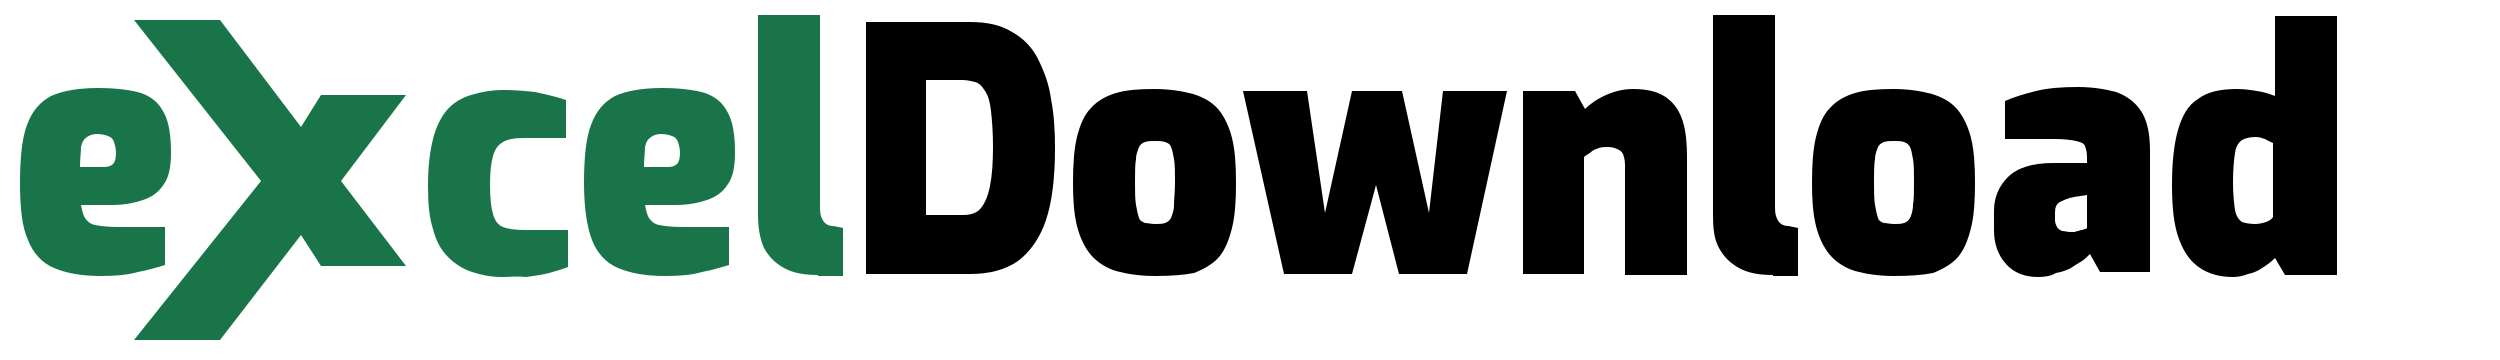 <?xml version="1.0" encoding="utf-8"?>
<!-- Generator: Adobe Illustrator 24.0.1, SVG Export Plug-In . SVG Version: 6.00 Build 0)  -->
<svg version="1.1" id="katman_1" xmlns="http://www.w3.org/2000/svg" xmlns:xlink="http://www.w3.org/1999/xlink" x="0px" y="0px"
	 viewBox="0 0 250 36" style="enable-background:new 0 0 250 36;" xml:space="preserve">
<style type="text/css">
	.st0{fill:#197549;}
</style>
<g>
	<g>
		<path class="st0" d="M10.1,27.6c-2,0-3.5-0.3-4.7-0.8c-1.2-0.5-2.1-1.5-2.6-2.8C2.2,22.7,2,20.8,2,18.3c0-2.5,0.2-4.5,0.7-5.8
			c0.5-1.4,1.3-2.3,2.4-2.9c1.1-0.5,2.7-0.8,4.7-0.8c1.8,0,3.3,0.2,4.3,0.5c1.1,0.4,1.8,1,2.3,2c0.5,0.9,0.7,2.3,0.7,4
			c0,1.3-0.2,2.4-0.7,3.1c-0.5,0.8-1.2,1.3-2.1,1.6c-0.9,0.3-1.9,0.5-3.1,0.5H8.1c0.1,0.5,0.2,1,0.4,1.3s0.5,0.6,1,0.7
			c0.5,0.1,1.3,0.2,2.3,0.2h4.7v3.8c-0.7,0.2-1.6,0.5-2.7,0.7C12.7,27.5,11.5,27.6,10.1,27.6z M8,16.7h2.4c0.4,0,0.7-0.1,0.9-0.3
			c0.2-0.2,0.3-0.6,0.3-1.1c0-0.4-0.1-0.8-0.2-1.1c-0.1-0.3-0.3-0.5-0.6-0.6c-0.3-0.1-0.6-0.2-1.1-0.2c-0.4,0-0.7,0.1-1,0.3
			c-0.3,0.2-0.5,0.5-0.6,1C8.1,15.2,8,15.9,8,16.7z"/>
		<path class="st0" d="M50.2,27.7c-1.1,0-2.1-0.2-3-0.5c-0.9-0.3-1.7-0.8-2.4-1.5c-0.7-0.7-1.2-1.6-1.5-2.8
			c-0.4-1.2-0.5-2.7-0.5-4.4c0-1.9,0.2-3.4,0.5-4.6c0.3-1.2,0.8-2.2,1.4-2.9c0.6-0.7,1.4-1.2,2.4-1.5c1-0.3,2-0.5,3.3-0.5
			c1.1,0,2.2,0.1,3.1,0.2c0.9,0.2,1.9,0.4,3.1,0.8v3.8h-4.2c-0.9,0-1.6,0.1-2.1,0.4c-0.5,0.3-0.8,0.7-1,1.4
			c-0.2,0.7-0.3,1.6-0.3,2.9c0,1.3,0.1,2.2,0.3,2.9s0.5,1.1,1,1.3c0.5,0.2,1.2,0.3,2.2,0.3h4.3v3.7c-0.5,0.2-1.2,0.4-1.9,0.6
			c-0.8,0.2-1.5,0.3-2.3,0.4C51.7,27.6,51,27.7,50.2,27.7z"/>
		<path class="st0" d="M66.5,27.6c-2,0-3.5-0.3-4.7-0.8c-1.2-0.5-2.1-1.5-2.6-2.8c-0.5-1.3-0.8-3.2-0.8-5.7c0-2.5,0.2-4.5,0.7-5.8
			c0.5-1.4,1.3-2.3,2.4-2.9c1.1-0.5,2.7-0.8,4.7-0.8c1.8,0,3.3,0.2,4.3,0.5c1.1,0.4,1.8,1,2.3,2c0.5,0.9,0.7,2.3,0.7,4
			c0,1.3-0.2,2.4-0.7,3.1c-0.5,0.8-1.2,1.3-2.1,1.6c-0.9,0.3-1.9,0.5-3.1,0.5h-3.1c0.1,0.5,0.2,1,0.4,1.3s0.5,0.6,1,0.7
			c0.5,0.1,1.3,0.2,2.3,0.2h4.7v3.8c-0.7,0.2-1.6,0.5-2.7,0.7C69.2,27.5,68,27.6,66.5,27.6z M64.4,16.7h2.4c0.4,0,0.7-0.1,0.9-0.3
			c0.2-0.2,0.3-0.6,0.3-1.1c0-0.4-0.1-0.8-0.2-1.1c-0.1-0.3-0.3-0.5-0.6-0.6c-0.3-0.1-0.6-0.2-1.1-0.2c-0.4,0-0.7,0.1-1,0.3
			c-0.3,0.2-0.5,0.5-0.6,1C64.5,15.2,64.4,15.9,64.4,16.7z"/>
		<path class="st0" d="M81.8,27.5c-1.4,0-2.5-0.2-3.4-0.7c-0.9-0.5-1.5-1.1-2-2c-0.4-0.9-0.6-2-0.6-3.3v-20H82v19
			c0,0.4,0,0.8,0.1,1.1c0.1,0.3,0.2,0.5,0.4,0.7c0.2,0.2,0.5,0.3,0.8,0.3l1,0.2v4.8H81.8z"/>
		<path d="M86.6,27.4V2.2H97c1.7,0,3.1,0.3,4.2,1c1.1,0.6,2,1.5,2.6,2.7c0.6,1.2,1.1,2.5,1.3,4c0.3,1.5,0.4,3.2,0.4,4.9
			c0,3-0.3,5.4-0.9,7.2c-0.6,1.8-1.6,3.2-2.8,4.1c-1.3,0.9-2.9,1.3-4.8,1.3H86.6z M92.7,21.5h3.6c0.8,0,1.4-0.2,1.8-0.7
			c0.4-0.5,0.7-1.2,0.9-2.2c0.2-1,0.3-2.3,0.3-3.9c0-1.5-0.1-2.7-0.2-3.6c-0.1-0.9-0.3-1.6-0.6-2c-0.3-0.5-0.6-0.8-1-0.9
			c-0.4-0.1-0.8-0.2-1.3-0.2h-3.6V21.5z"/>
		<path d="M115.5,27.6c-1.5,0-2.8-0.2-3.9-0.5c-1-0.3-1.9-0.9-2.5-1.6s-1.1-1.7-1.4-2.9c-0.3-1.2-0.4-2.6-0.4-4.3
			c0-1.8,0.1-3.4,0.4-4.6c0.3-1.2,0.7-2.2,1.4-2.9c0.6-0.7,1.5-1.2,2.5-1.5c1-0.3,2.3-0.4,3.8-0.4c1.5,0,2.8,0.2,3.9,0.5
			c1,0.3,1.9,0.8,2.5,1.5c0.6,0.7,1.1,1.7,1.4,2.9c0.3,1.2,0.4,2.7,0.4,4.5c0,1.8-0.1,3.3-0.4,4.5s-0.7,2.2-1.3,2.9
			c-0.6,0.7-1.5,1.2-2.5,1.6C118.4,27.5,117.1,27.6,115.5,27.6z M115.5,22.4c0.4,0,0.7,0,1-0.1c0.3-0.1,0.5-0.3,0.6-0.5
			c0.1-0.3,0.3-0.7,0.3-1.3s0.1-1.3,0.1-2.3s0-1.7-0.1-2.3c-0.1-0.6-0.2-1-0.3-1.2c-0.1-0.3-0.3-0.4-0.6-0.5c-0.3-0.1-0.6-0.1-1-0.1
			c-0.4,0-0.7,0-1,0.1c-0.3,0.1-0.5,0.3-0.6,0.5c-0.1,0.3-0.3,0.7-0.3,1.2c-0.1,0.6-0.1,1.3-0.1,2.3s0,1.7,0.1,2.3s0.2,1,0.3,1.3
			c0.1,0.3,0.4,0.4,0.6,0.5C114.8,22.3,115.1,22.4,115.5,22.4z"/>
		<path d="M128.4,27.4l-4.1-18.3h6.4l1.8,12.2l2.7-12.2h5l2.7,12.2l1.4-12.2h6.4l-4,18.3h-6.8l-2.3-8.9l-2.4,8.9H128.4z"/>
		<path d="M152.3,27.4V9.1h5.2l1,1.8c0.5-0.5,1.2-1,2.1-1.4s1.8-0.6,2.7-0.6c1.5,0,2.6,0.3,3.4,0.9c0.8,0.6,1.3,1.4,1.6,2.4
			c0.3,1,0.4,2.2,0.4,3.5v11.8h-6.2V16.5c0-0.5-0.1-0.8-0.2-1.1c-0.1-0.2-0.3-0.4-0.6-0.5c-0.2-0.1-0.5-0.2-0.9-0.2
			c-0.3,0-0.6,0-0.9,0.1c-0.3,0.1-0.6,0.2-0.8,0.4c-0.2,0.2-0.5,0.3-0.7,0.5v11.7H152.3z"/>
		<path d="M177.3,27.5c-1.4,0-2.5-0.2-3.4-0.7c-0.9-0.5-1.5-1.1-2-2s-0.6-2-0.6-3.3v-20h6.2v19c0,0.4,0,0.8,0.1,1.1
			c0.1,0.3,0.2,0.5,0.4,0.7c0.2,0.2,0.5,0.3,0.8,0.3l1,0.2v4.8H177.3z"/>
		<path d="M189.4,27.6c-1.5,0-2.8-0.2-3.9-0.5c-1-0.3-1.9-0.9-2.5-1.6c-0.6-0.7-1.1-1.7-1.4-2.9c-0.3-1.2-0.4-2.6-0.4-4.3
			c0-1.8,0.1-3.4,0.4-4.6c0.3-1.2,0.7-2.2,1.4-2.9c0.6-0.7,1.5-1.2,2.5-1.5c1-0.3,2.3-0.4,3.8-0.4c1.5,0,2.8,0.2,3.9,0.5
			c1,0.3,1.9,0.8,2.5,1.5c0.6,0.7,1.1,1.7,1.4,2.9c0.3,1.2,0.4,2.7,0.4,4.5c0,1.8-0.1,3.3-0.4,4.5c-0.3,1.2-0.7,2.2-1.3,2.9
			c-0.6,0.7-1.5,1.2-2.5,1.6C192.3,27.5,191,27.6,189.4,27.6z M189.4,22.4c0.4,0,0.7,0,1-0.1c0.3-0.1,0.5-0.3,0.6-0.5
			s0.3-0.7,0.3-1.3c0.1-0.6,0.1-1.3,0.1-2.3s0-1.7-0.1-2.3c-0.1-0.6-0.2-1-0.3-1.2s-0.3-0.4-0.6-0.5c-0.3-0.1-0.6-0.1-1-0.1
			c-0.4,0-0.7,0-1,0.1c-0.3,0.1-0.5,0.3-0.6,0.5c-0.1,0.3-0.3,0.7-0.3,1.2c-0.1,0.6-0.1,1.3-0.1,2.3s0,1.7,0.1,2.3s0.2,1,0.3,1.3
			c0.1,0.3,0.3,0.4,0.6,0.5C188.7,22.3,189,22.4,189.4,22.4z"/>
		<path d="M203.8,27.7c-1.3,0-2.4-0.4-3.2-1.3s-1.2-2-1.2-3.4v-1.9c0-1.4,0.5-2.5,1.4-3.4c0.9-0.9,2.4-1.4,4.5-1.4h3.4v-0.6
			c0-0.5-0.1-0.8-0.2-1.1c-0.1-0.3-0.5-0.4-0.9-0.5s-1.2-0.2-2.1-0.2h-5v-3.8c0.9-0.4,1.9-0.7,3.1-1s2.6-0.4,4.2-0.4
			c1.4,0,2.7,0.2,3.8,0.5c1.1,0.4,1.9,1,2.5,1.9s0.9,2.2,0.9,4v12.1H210l-1-1.8c-0.2,0.2-0.5,0.5-0.8,0.7c-0.3,0.2-0.7,0.4-1.1,0.7
			c-0.4,0.2-0.9,0.4-1.5,0.5C205.1,27.6,204.5,27.7,203.8,27.7z M207.1,23.2c0.1,0,0.2,0,0.3,0c0.1,0,0.3-0.1,0.4-0.1
			c0.1,0,0.2-0.1,0.4-0.1c0.1,0,0.2-0.1,0.3-0.1c0.1,0,0.2-0.1,0.2-0.1v-3.3l-1.3,0.2c-0.6,0.1-1,0.3-1.4,0.5s-0.5,0.6-0.5,1.1v0.7
			c0,0.3,0.1,0.5,0.2,0.7s0.3,0.3,0.5,0.4C206.5,23.1,206.7,23.2,207.1,23.2z"/>
		<path d="M223.3,27.7c-1.3,0-2.4-0.3-3.3-0.9c-0.9-0.6-1.6-1.5-2.1-2.9c-0.5-1.3-0.7-3.1-0.7-5.4c0-2.3,0.2-4.1,0.6-5.5
			c0.4-1.4,1-2.5,2-3.1c0.9-0.7,2.2-1,3.9-1c0.7,0,1.4,0.1,2,0.2c0.7,0.1,1.3,0.3,1.8,0.5v-8h6.2v25.9h-5.2l-1-1.7
			c-0.4,0.4-0.8,0.7-1.3,1c-0.4,0.3-0.9,0.5-1.4,0.6C224.3,27.6,223.8,27.7,223.3,27.7z M225.5,22.4c0.4,0,0.8-0.1,1.1-0.2
			s0.6-0.3,0.7-0.5v-7.4c-0.2-0.1-0.5-0.2-0.8-0.4c-0.3-0.1-0.6-0.2-0.9-0.2c-0.6,0-1,0.1-1.4,0.3c-0.3,0.2-0.6,0.6-0.7,1.3
			c-0.1,0.6-0.2,1.6-0.2,2.9c0,1.2,0.1,2.2,0.2,2.8c0.1,0.6,0.4,1,0.7,1.2C224.5,22.3,225,22.4,225.5,22.4z"/>
	</g>
</g>
<polygon class="st0" points="13.4,2 26.1,18.1 13.4,34 22,34 30.1,23.5 32.1,26.6 40.6,26.6 34.1,18.1 40.6,9.5 32.1,9.5 30.1,12.7 
	22,2 "/>
</svg>
